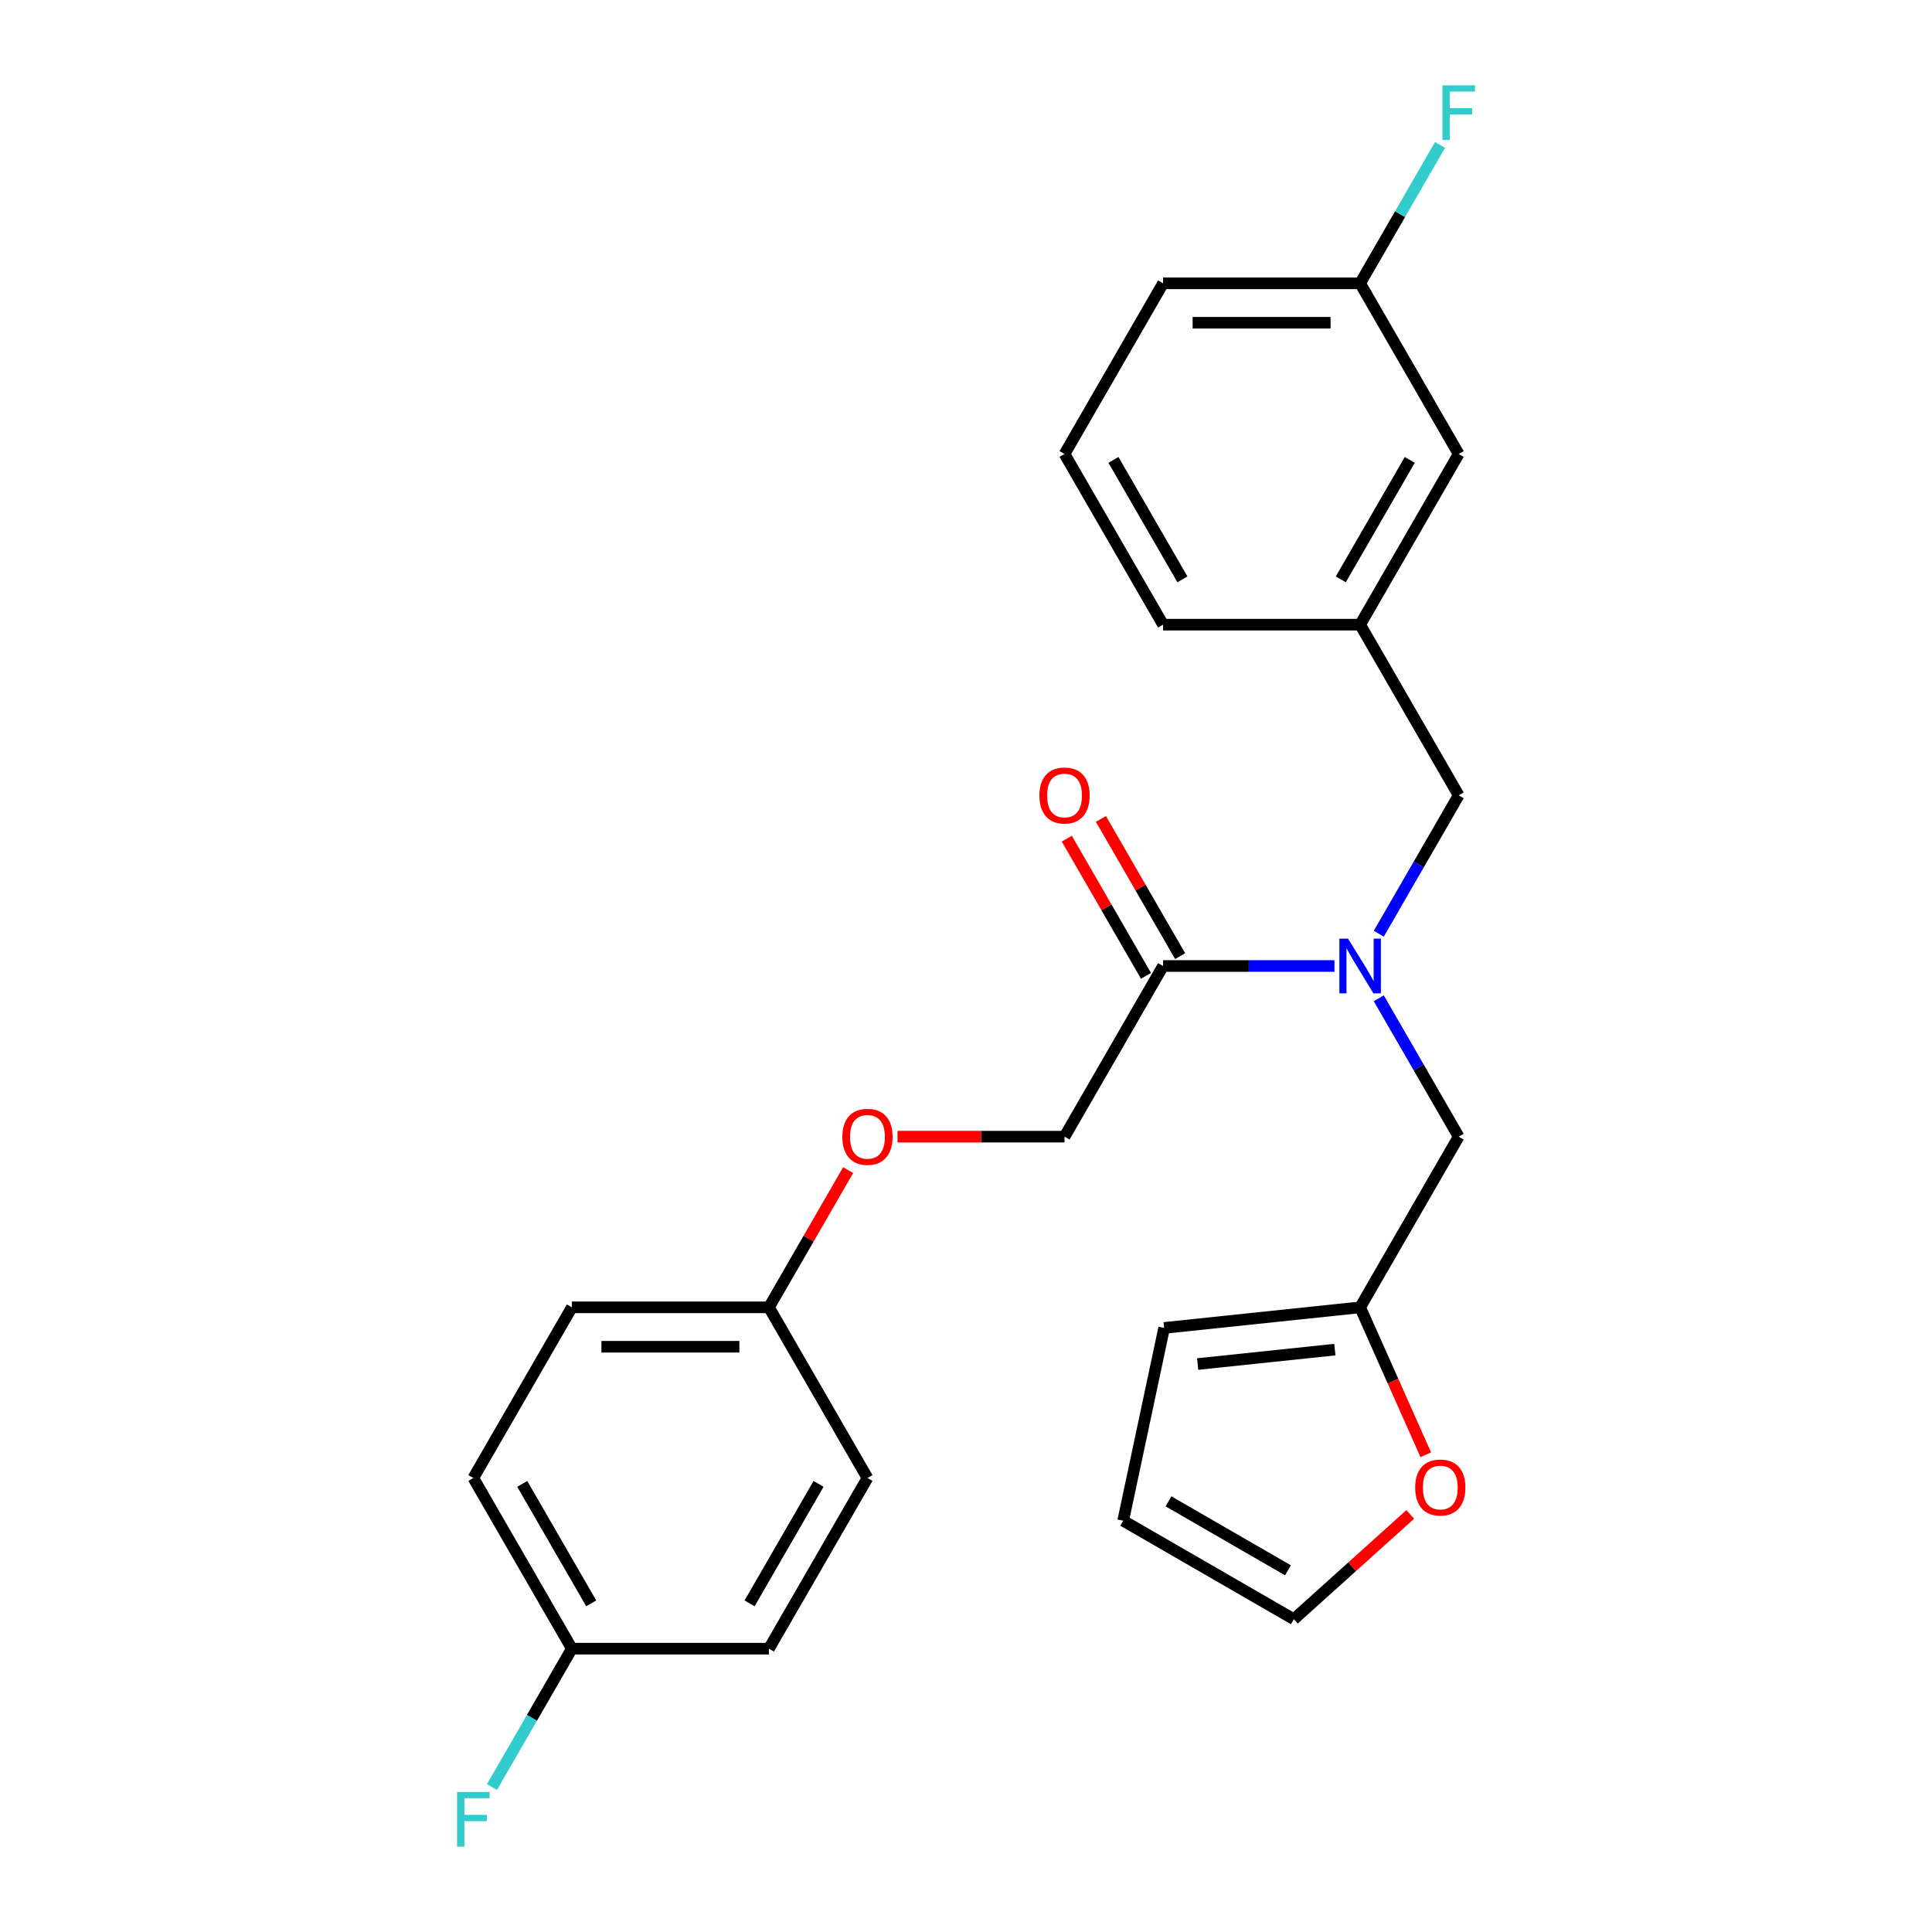 <?xml version='1.0' encoding='iso-8859-1'?>
<svg version='1.1' baseProfile='full'
              xmlns='http://www.w3.org/2000/svg'
                      xmlns:rdkit='http://www.rdkit.org/xml'
                      xmlns:xlink='http://www.w3.org/1999/xlink'
                  xml:space='preserve'
width='1000px' height='1000px' viewBox='0 0 1000 1000'>
<!-- END OF HEADER -->
<rect style='opacity:1.0;fill:#FFFFFF;stroke:none' width='1000' height='1000' x='0' y='0'> </rect>
<path class='bond-0' d='M 690.714,500 L 646.358,500' style='fill:none;fill-rule:evenodd;stroke:#0000FF;stroke-width:6px;stroke-linecap:butt;stroke-linejoin:miter;stroke-opacity:1' />
<path class='bond-0' d='M 646.358,500 L 602.002,500' style='fill:none;fill-rule:evenodd;stroke:#000000;stroke-width:6px;stroke-linecap:butt;stroke-linejoin:miter;stroke-opacity:1' />
<path class='bond-2' d='M 713.652,516.71 L 734.329,552.523' style='fill:none;fill-rule:evenodd;stroke:#0000FF;stroke-width:6px;stroke-linecap:butt;stroke-linejoin:miter;stroke-opacity:1' />
<path class='bond-2' d='M 734.329,552.523 L 755.006,588.337' style='fill:none;fill-rule:evenodd;stroke:#000000;stroke-width:6px;stroke-linecap:butt;stroke-linejoin:miter;stroke-opacity:1' />
<path class='bond-3' d='M 713.652,483.29 L 734.329,447.477' style='fill:none;fill-rule:evenodd;stroke:#0000FF;stroke-width:6px;stroke-linecap:butt;stroke-linejoin:miter;stroke-opacity:1' />
<path class='bond-3' d='M 734.329,447.477 L 755.006,411.663' style='fill:none;fill-rule:evenodd;stroke:#000000;stroke-width:6px;stroke-linecap:butt;stroke-linejoin:miter;stroke-opacity:1' />
<path class='bond-5' d='M 602.002,500 L 551.001,588.337' style='fill:none;fill-rule:evenodd;stroke:#000000;stroke-width:6px;stroke-linecap:butt;stroke-linejoin:miter;stroke-opacity:1' />
<path class='bond-6' d='M 610.836,494.9 L 590.332,459.387' style='fill:none;fill-rule:evenodd;stroke:#000000;stroke-width:6px;stroke-linecap:butt;stroke-linejoin:miter;stroke-opacity:1' />
<path class='bond-6' d='M 590.332,459.387 L 569.829,423.873' style='fill:none;fill-rule:evenodd;stroke:#FF0000;stroke-width:6px;stroke-linecap:butt;stroke-linejoin:miter;stroke-opacity:1' />
<path class='bond-6' d='M 593.169,505.1 L 572.665,469.587' style='fill:none;fill-rule:evenodd;stroke:#000000;stroke-width:6px;stroke-linecap:butt;stroke-linejoin:miter;stroke-opacity:1' />
<path class='bond-6' d='M 572.665,469.587 L 552.161,434.074' style='fill:none;fill-rule:evenodd;stroke:#FF0000;stroke-width:6px;stroke-linecap:butt;stroke-linejoin:miter;stroke-opacity:1' />
<path class='bond-1' d='M 704.005,676.673 L 755.006,588.337' style='fill:none;fill-rule:evenodd;stroke:#000000;stroke-width:6px;stroke-linecap:butt;stroke-linejoin:miter;stroke-opacity:1' />
<path class='bond-4' d='M 704.005,676.673 L 720.993,714.83' style='fill:none;fill-rule:evenodd;stroke:#000000;stroke-width:6px;stroke-linecap:butt;stroke-linejoin:miter;stroke-opacity:1' />
<path class='bond-4' d='M 720.993,714.83 L 737.982,752.987' style='fill:none;fill-rule:evenodd;stroke:#FF0000;stroke-width:6px;stroke-linecap:butt;stroke-linejoin:miter;stroke-opacity:1' />
<path class='bond-7' d='M 704.005,676.673 L 602.561,687.335' style='fill:none;fill-rule:evenodd;stroke:#000000;stroke-width:6px;stroke-linecap:butt;stroke-linejoin:miter;stroke-opacity:1' />
<path class='bond-7' d='M 690.92,698.561 L 619.91,706.025' style='fill:none;fill-rule:evenodd;stroke:#000000;stroke-width:6px;stroke-linecap:butt;stroke-linejoin:miter;stroke-opacity:1' />
<path class='bond-10' d='M 755.006,411.663 L 704.005,323.327' style='fill:none;fill-rule:evenodd;stroke:#000000;stroke-width:6px;stroke-linecap:butt;stroke-linejoin:miter;stroke-opacity:1' />
<path class='bond-8' d='M 729.943,783.858 L 699.816,810.984' style='fill:none;fill-rule:evenodd;stroke:#FF0000;stroke-width:6px;stroke-linecap:butt;stroke-linejoin:miter;stroke-opacity:1' />
<path class='bond-8' d='M 699.816,810.984 L 669.69,838.11' style='fill:none;fill-rule:evenodd;stroke:#000000;stroke-width:6px;stroke-linecap:butt;stroke-linejoin:miter;stroke-opacity:1' />
<path class='bond-11' d='M 551.001,588.337 L 507.775,588.337' style='fill:none;fill-rule:evenodd;stroke:#000000;stroke-width:6px;stroke-linecap:butt;stroke-linejoin:miter;stroke-opacity:1' />
<path class='bond-11' d='M 507.775,588.337 L 464.549,588.337' style='fill:none;fill-rule:evenodd;stroke:#FF0000;stroke-width:6px;stroke-linecap:butt;stroke-linejoin:miter;stroke-opacity:1' />
<path class='bond-9' d='M 602.561,687.335 L 581.354,787.109' style='fill:none;fill-rule:evenodd;stroke:#000000;stroke-width:6px;stroke-linecap:butt;stroke-linejoin:miter;stroke-opacity:1' />
<path class='bond-25' d='M 669.69,838.11 L 581.354,787.109' style='fill:none;fill-rule:evenodd;stroke:#000000;stroke-width:6px;stroke-linecap:butt;stroke-linejoin:miter;stroke-opacity:1' />
<path class='bond-25' d='M 666.64,812.792 L 604.804,777.091' style='fill:none;fill-rule:evenodd;stroke:#000000;stroke-width:6px;stroke-linecap:butt;stroke-linejoin:miter;stroke-opacity:1' />
<path class='bond-12' d='M 704.005,323.327 L 755.006,234.99' style='fill:none;fill-rule:evenodd;stroke:#000000;stroke-width:6px;stroke-linecap:butt;stroke-linejoin:miter;stroke-opacity:1' />
<path class='bond-12' d='M 693.987,299.876 L 729.688,238.041' style='fill:none;fill-rule:evenodd;stroke:#000000;stroke-width:6px;stroke-linecap:butt;stroke-linejoin:miter;stroke-opacity:1' />
<path class='bond-23' d='M 704.005,323.327 L 602.002,323.327' style='fill:none;fill-rule:evenodd;stroke:#000000;stroke-width:6px;stroke-linecap:butt;stroke-linejoin:miter;stroke-opacity:1' />
<path class='bond-13' d='M 439.005,605.647 L 418.501,641.16' style='fill:none;fill-rule:evenodd;stroke:#FF0000;stroke-width:6px;stroke-linecap:butt;stroke-linejoin:miter;stroke-opacity:1' />
<path class='bond-13' d='M 418.501,641.16 L 397.998,676.673' style='fill:none;fill-rule:evenodd;stroke:#000000;stroke-width:6px;stroke-linecap:butt;stroke-linejoin:miter;stroke-opacity:1' />
<path class='bond-15' d='M 755.006,234.99 L 704.005,146.654' style='fill:none;fill-rule:evenodd;stroke:#000000;stroke-width:6px;stroke-linecap:butt;stroke-linejoin:miter;stroke-opacity:1' />
<path class='bond-18' d='M 397.998,676.673 L 448.999,765.01' style='fill:none;fill-rule:evenodd;stroke:#000000;stroke-width:6px;stroke-linecap:butt;stroke-linejoin:miter;stroke-opacity:1' />
<path class='bond-19' d='M 397.998,676.673 L 295.995,676.673' style='fill:none;fill-rule:evenodd;stroke:#000000;stroke-width:6px;stroke-linecap:butt;stroke-linejoin:miter;stroke-opacity:1' />
<path class='bond-19' d='M 382.697,697.074 L 311.296,697.074' style='fill:none;fill-rule:evenodd;stroke:#000000;stroke-width:6px;stroke-linecap:butt;stroke-linejoin:miter;stroke-opacity:1' />
<path class='bond-14' d='M 295.995,853.346 L 244.994,765.01' style='fill:none;fill-rule:evenodd;stroke:#000000;stroke-width:6px;stroke-linecap:butt;stroke-linejoin:miter;stroke-opacity:1' />
<path class='bond-14' d='M 306.013,829.895 L 270.312,768.06' style='fill:none;fill-rule:evenodd;stroke:#000000;stroke-width:6px;stroke-linecap:butt;stroke-linejoin:miter;stroke-opacity:1' />
<path class='bond-16' d='M 295.995,853.346 L 275.319,889.159' style='fill:none;fill-rule:evenodd;stroke:#000000;stroke-width:6px;stroke-linecap:butt;stroke-linejoin:miter;stroke-opacity:1' />
<path class='bond-16' d='M 275.319,889.159 L 254.642,924.973' style='fill:none;fill-rule:evenodd;stroke:#33CCCC;stroke-width:6px;stroke-linecap:butt;stroke-linejoin:miter;stroke-opacity:1' />
<path class='bond-27' d='M 295.995,853.346 L 397.998,853.346' style='fill:none;fill-rule:evenodd;stroke:#000000;stroke-width:6px;stroke-linecap:butt;stroke-linejoin:miter;stroke-opacity:1' />
<path class='bond-17' d='M 704.005,146.654 L 724.681,110.841' style='fill:none;fill-rule:evenodd;stroke:#000000;stroke-width:6px;stroke-linecap:butt;stroke-linejoin:miter;stroke-opacity:1' />
<path class='bond-17' d='M 724.681,110.841 L 745.358,75.027' style='fill:none;fill-rule:evenodd;stroke:#33CCCC;stroke-width:6px;stroke-linecap:butt;stroke-linejoin:miter;stroke-opacity:1' />
<path class='bond-26' d='M 704.005,146.654 L 602.002,146.654' style='fill:none;fill-rule:evenodd;stroke:#000000;stroke-width:6px;stroke-linecap:butt;stroke-linejoin:miter;stroke-opacity:1' />
<path class='bond-26' d='M 688.704,167.054 L 617.303,167.054' style='fill:none;fill-rule:evenodd;stroke:#000000;stroke-width:6px;stroke-linecap:butt;stroke-linejoin:miter;stroke-opacity:1' />
<path class='bond-21' d='M 448.999,765.01 L 397.998,853.346' style='fill:none;fill-rule:evenodd;stroke:#000000;stroke-width:6px;stroke-linecap:butt;stroke-linejoin:miter;stroke-opacity:1' />
<path class='bond-21' d='M 423.681,768.06 L 387.981,829.895' style='fill:none;fill-rule:evenodd;stroke:#000000;stroke-width:6px;stroke-linecap:butt;stroke-linejoin:miter;stroke-opacity:1' />
<path class='bond-20' d='M 295.995,676.673 L 244.994,765.01' style='fill:none;fill-rule:evenodd;stroke:#000000;stroke-width:6px;stroke-linecap:butt;stroke-linejoin:miter;stroke-opacity:1' />
<path class='bond-22' d='M 551.001,234.99 L 602.002,323.327' style='fill:none;fill-rule:evenodd;stroke:#000000;stroke-width:6px;stroke-linecap:butt;stroke-linejoin:miter;stroke-opacity:1' />
<path class='bond-22' d='M 576.319,238.041 L 612.019,299.876' style='fill:none;fill-rule:evenodd;stroke:#000000;stroke-width:6px;stroke-linecap:butt;stroke-linejoin:miter;stroke-opacity:1' />
<path class='bond-24' d='M 551.001,234.99 L 602.002,146.654' style='fill:none;fill-rule:evenodd;stroke:#000000;stroke-width:6px;stroke-linecap:butt;stroke-linejoin:miter;stroke-opacity:1' />
<path  class='atom-0' d='M 697.745 485.84
L 707.025 500.84
Q 707.945 502.32, 709.425 505
Q 710.905 507.68, 710.985 507.84
L 710.985 485.84
L 714.745 485.84
L 714.745 514.16
L 710.865 514.16
L 700.905 497.76
Q 699.745 495.84, 698.505 493.64
Q 697.305 491.44, 696.945 490.76
L 696.945 514.16
L 693.265 514.16
L 693.265 485.84
L 697.745 485.84
' fill='#0000FF'/>
<path  class='atom-5' d='M 732.493 769.937
Q 732.493 763.137, 735.853 759.337
Q 739.213 755.537, 745.493 755.537
Q 751.773 755.537, 755.133 759.337
Q 758.493 763.137, 758.493 769.937
Q 758.493 776.817, 755.093 780.737
Q 751.693 784.617, 745.493 784.617
Q 739.253 784.617, 735.853 780.737
Q 732.493 776.857, 732.493 769.937
M 745.493 781.417
Q 749.813 781.417, 752.133 778.537
Q 754.493 775.617, 754.493 769.937
Q 754.493 764.377, 752.133 761.577
Q 749.813 758.737, 745.493 758.737
Q 741.173 758.737, 738.813 761.537
Q 736.493 764.337, 736.493 769.937
Q 736.493 775.657, 738.813 778.537
Q 741.173 781.417, 745.493 781.417
' fill='#FF0000'/>
<path  class='atom-7' d='M 538.001 411.743
Q 538.001 404.943, 541.361 401.143
Q 544.721 397.343, 551.001 397.343
Q 557.281 397.343, 560.641 401.143
Q 564.001 404.943, 564.001 411.743
Q 564.001 418.623, 560.601 422.543
Q 557.201 426.423, 551.001 426.423
Q 544.761 426.423, 541.361 422.543
Q 538.001 418.663, 538.001 411.743
M 551.001 423.223
Q 555.321 423.223, 557.641 420.343
Q 560.001 417.423, 560.001 411.743
Q 560.001 406.183, 557.641 403.383
Q 555.321 400.543, 551.001 400.543
Q 546.681 400.543, 544.321 403.343
Q 542.001 406.143, 542.001 411.743
Q 542.001 417.463, 544.321 420.343
Q 546.681 423.223, 551.001 423.223
' fill='#FF0000'/>
<path  class='atom-12' d='M 435.999 588.417
Q 435.999 581.617, 439.359 577.817
Q 442.719 574.017, 448.999 574.017
Q 455.279 574.017, 458.639 577.817
Q 461.999 581.617, 461.999 588.417
Q 461.999 595.297, 458.599 599.217
Q 455.199 603.097, 448.999 603.097
Q 442.759 603.097, 439.359 599.217
Q 435.999 595.337, 435.999 588.417
M 448.999 599.897
Q 453.319 599.897, 455.639 597.017
Q 457.999 594.097, 457.999 588.417
Q 457.999 582.857, 455.639 580.057
Q 453.319 577.217, 448.999 577.217
Q 444.679 577.217, 442.319 580.017
Q 439.999 582.817, 439.999 588.417
Q 439.999 594.137, 442.319 597.017
Q 444.679 599.897, 448.999 599.897
' fill='#FF0000'/>
<path  class='atom-17' d='M 236.574 927.523
L 253.414 927.523
L 253.414 930.763
L 240.374 930.763
L 240.374 939.363
L 251.974 939.363
L 251.974 942.643
L 240.374 942.643
L 240.374 955.843
L 236.574 955.843
L 236.574 927.523
' fill='#33CCCC'/>
<path  class='atom-18' d='M 746.586 44.157
L 763.426 44.157
L 763.426 47.397
L 750.386 47.397
L 750.386 55.997
L 761.986 55.997
L 761.986 59.277
L 750.386 59.277
L 750.386 72.477
L 746.586 72.477
L 746.586 44.157
' fill='#33CCCC'/>
</svg>
